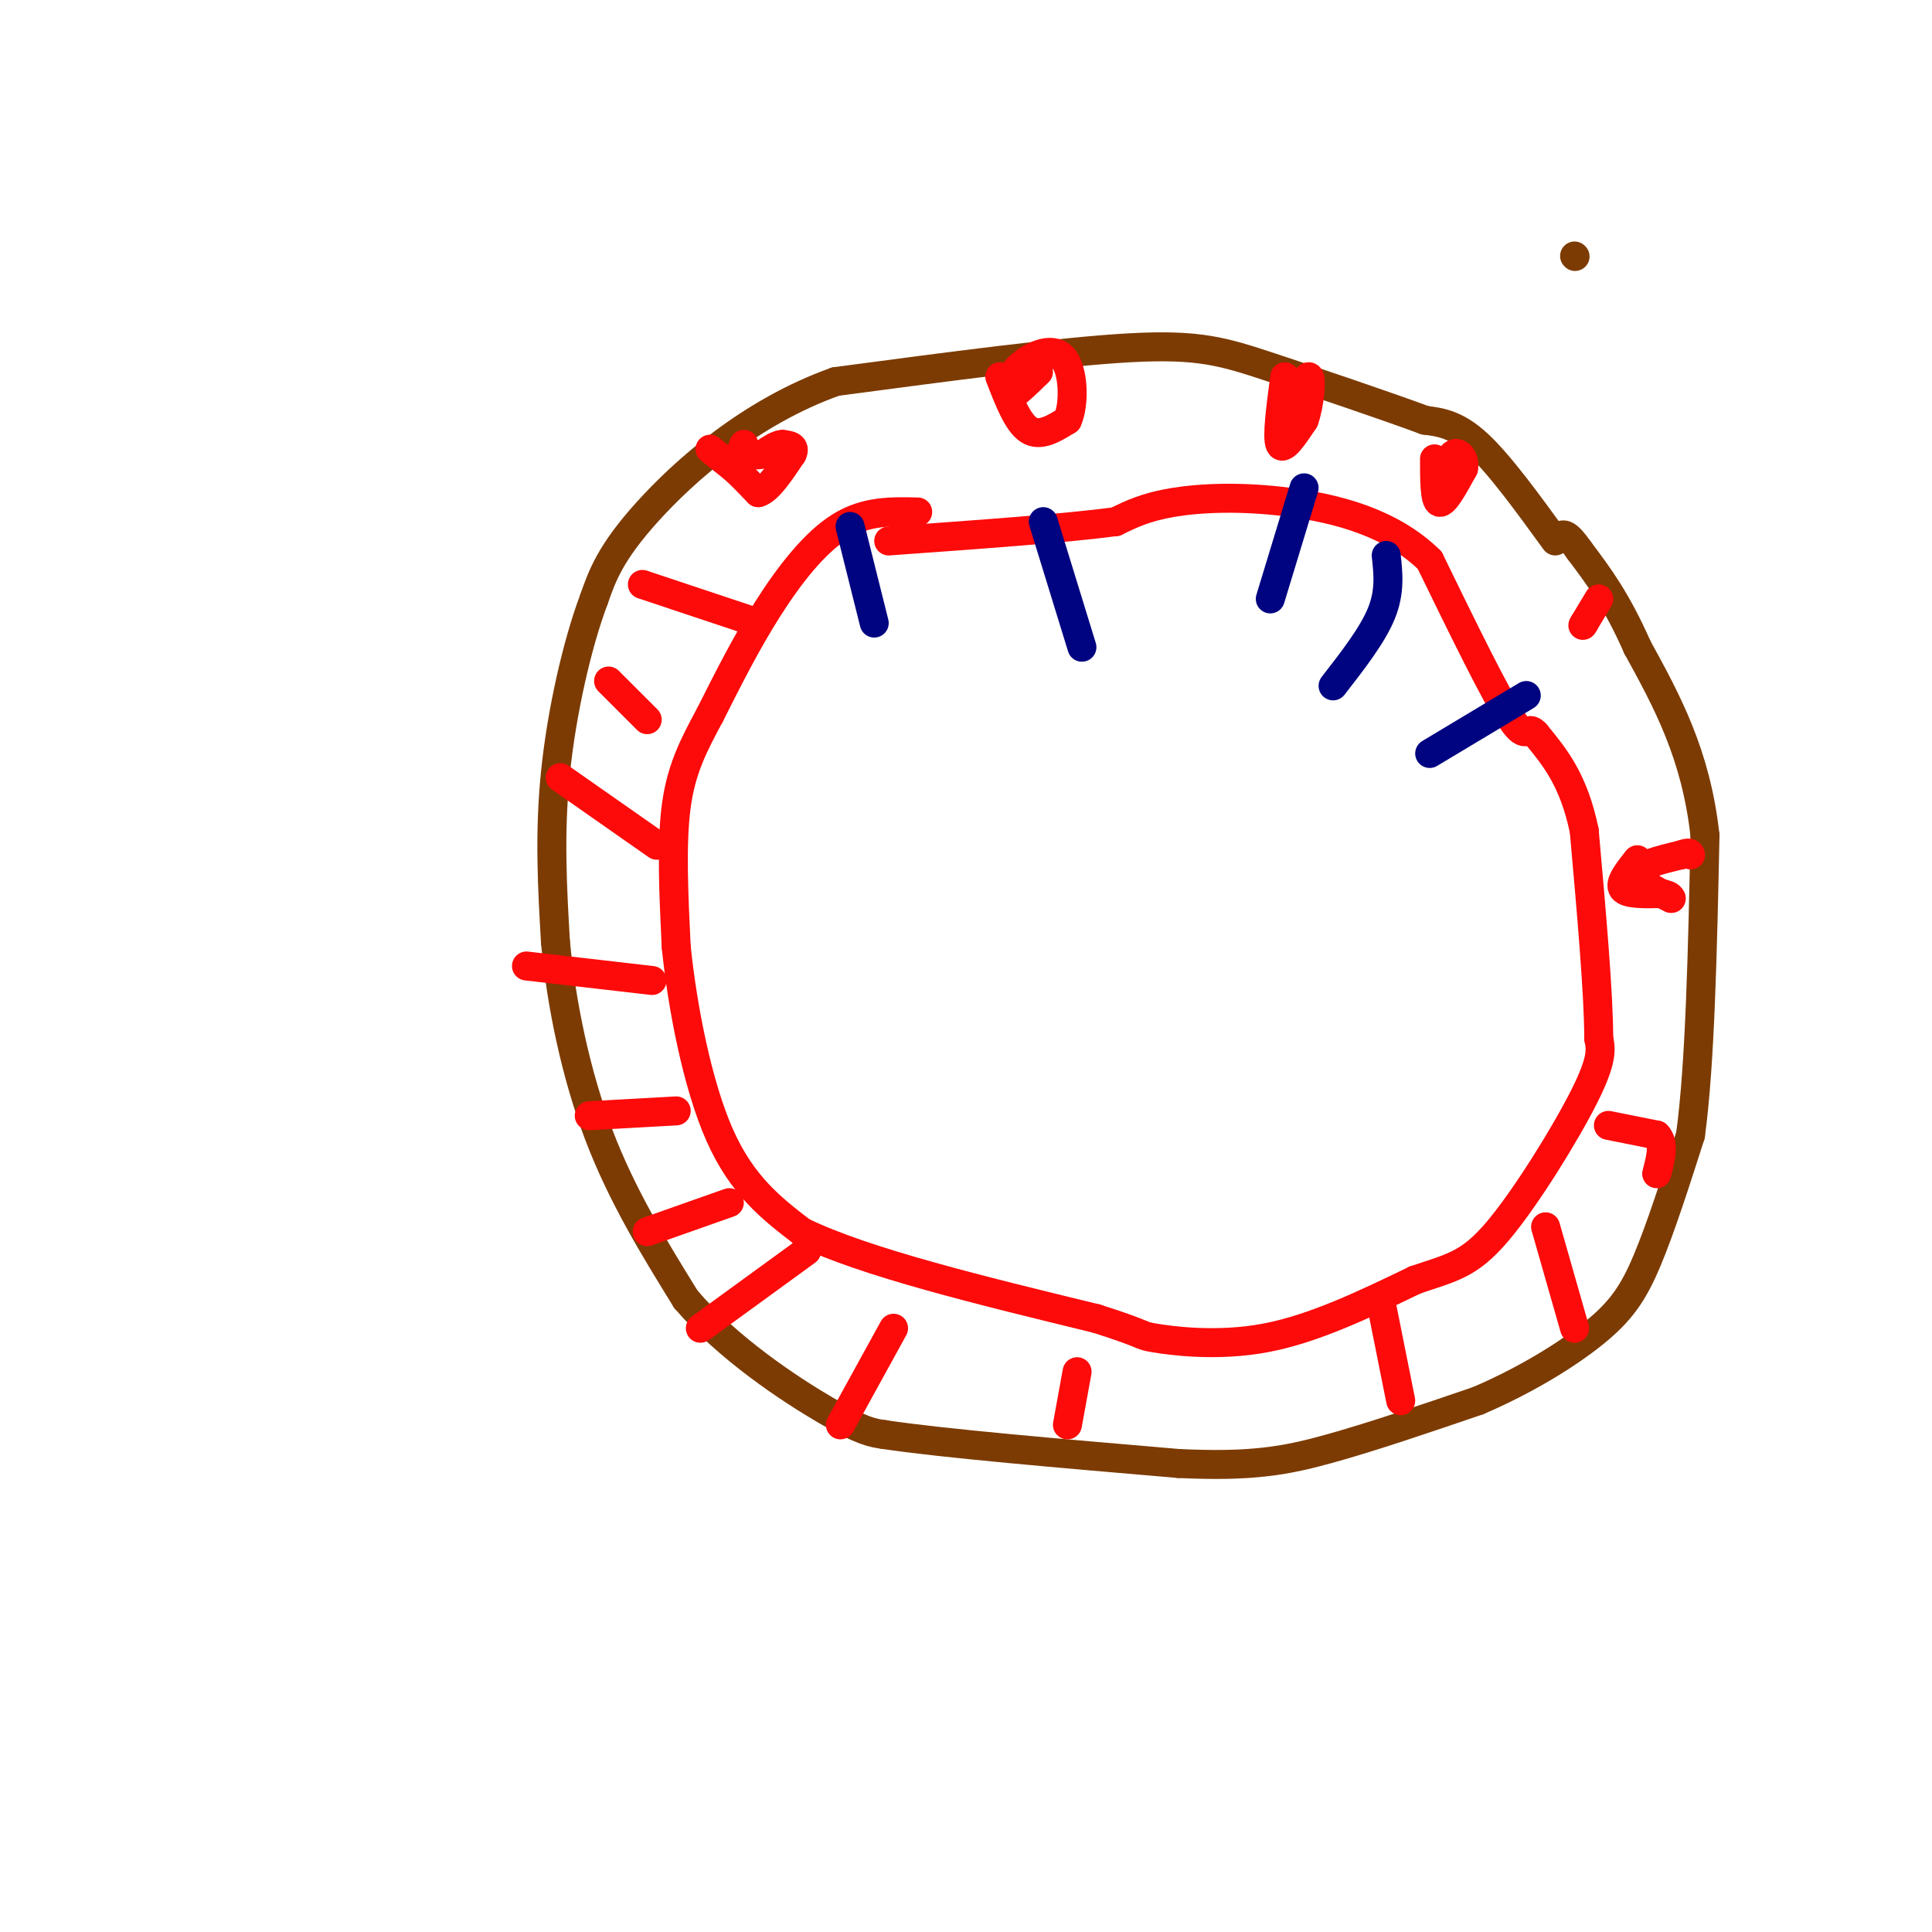 <svg viewBox='0 0 400 400' version='1.1' xmlns='http://www.w3.org/2000/svg' xmlns:xlink='http://www.w3.org/1999/xlink'><g fill='none' stroke='#7C3B02' stroke-width='6' stroke-linecap='round' stroke-linejoin='round'><path d='M326,53c0.000,0.000 0.100,0.100 0.1,0.1'/><path d='M322,112c-5.750,-7.917 -11.500,-15.833 -16,-20c-4.500,-4.167 -7.750,-4.583 -11,-5'/><path d='M295,87c-7.940,-2.940 -22.292,-7.792 -32,-11c-9.708,-3.208 -14.774,-4.774 -29,-4c-14.226,0.774 -37.613,3.887 -61,7'/><path d='M173,79c-17.667,6.289 -31.333,18.511 -39,27c-7.667,8.489 -9.333,13.244 -11,18'/><path d='M123,124c-3.489,9.244 -6.711,23.356 -8,36c-1.289,12.644 -0.644,23.822 0,35'/><path d='M115,195c1.200,12.822 4.200,27.378 9,40c4.800,12.622 11.400,23.311 18,34'/><path d='M142,269c8.711,10.178 21.489,18.622 29,23c7.511,4.378 9.756,4.689 12,5'/><path d='M183,297c12.167,1.833 36.583,3.917 61,6'/><path d='M244,303c15.000,0.711 22.000,-0.511 31,-3c9.000,-2.489 20.000,-6.244 31,-10'/><path d='M306,290c9.679,-4.131 18.375,-9.458 24,-14c5.625,-4.542 8.179,-8.298 11,-15c2.821,-6.702 5.911,-16.351 9,-26'/><path d='M350,235c2.000,-14.667 2.500,-38.333 3,-62'/><path d='M353,173c-1.833,-16.833 -7.917,-27.917 -14,-39'/><path d='M339,134c-4.333,-9.833 -8.167,-14.917 -12,-20'/><path d='M327,114c-2.667,-3.833 -3.333,-3.417 -4,-3'/></g>
<g fill='none' stroke='#FD0A0A' stroke-width='6' stroke-linecap='round' stroke-linejoin='round'><path d='M147,93c0.000,0.000 5.000,4.000 5,4'/><path d='M152,97c1.667,1.500 3.333,3.250 5,5'/><path d='M157,102c2.000,-0.500 4.500,-4.250 7,-8'/><path d='M164,94c0.833,-1.667 -0.583,-1.833 -2,-2'/><path d='M162,92c-1.000,0.000 -2.500,1.000 -4,2'/><path d='M158,94c-1.333,0.333 -2.667,0.167 -4,0'/><path d='M154,94c-0.667,-0.333 -0.333,-1.167 0,-2'/><path d='M207,78c1.833,4.750 3.667,9.500 6,11c2.333,1.500 5.167,-0.250 8,-2'/><path d='M221,87c1.524,-3.298 1.333,-10.542 -1,-13c-2.333,-2.458 -6.810,-0.131 -9,2c-2.190,2.131 -2.095,4.065 -2,6'/><path d='M209,82c0.667,0.167 3.333,-2.417 6,-5'/><path d='M266,78c-0.833,6.250 -1.667,12.500 -1,14c0.667,1.500 2.833,-1.750 5,-5'/><path d='M270,87c1.178,-3.222 1.622,-8.778 1,-9c-0.622,-0.222 -2.311,4.889 -4,10'/><path d='M297,95c0.000,4.333 0.000,8.667 1,9c1.000,0.333 3.000,-3.333 5,-7'/><path d='M303,97c0.422,-2.022 -1.022,-3.578 -2,-3c-0.978,0.578 -1.489,3.289 -2,6'/><path d='M331,124c0.000,0.000 -3.000,5.000 -3,5'/><path d='M328,129c-0.500,0.833 -0.250,0.417 0,0'/><path d='M339,178c-1.917,2.417 -3.833,4.833 -3,6c0.833,1.167 4.417,1.083 8,1'/><path d='M344,185c1.667,0.333 1.833,0.667 2,1'/><path d='M346,186c-1.644,-0.778 -6.756,-3.222 -7,-5c-0.244,-1.778 4.378,-2.889 9,-4'/><path d='M348,177c1.833,-0.667 1.917,-0.333 2,0'/><path d='M333,233c0.000,0.000 10.000,2.000 10,2'/><path d='M343,235c1.667,1.667 0.833,4.833 0,8'/><path d='M320,254c0.000,0.000 6.000,21.000 6,21'/><path d='M286,270c0.000,0.000 4.000,20.000 4,20'/><path d='M223,284c0.000,0.000 -2.000,11.000 -2,11'/><path d='M185,275c0.000,0.000 -11.000,20.000 -11,20'/><path d='M167,259c0.000,0.000 -22.000,16.000 -22,16'/><path d='M151,249c0.000,0.000 -17.000,6.000 -17,6'/><path d='M140,230c0.000,0.000 -18.000,1.000 -18,1'/><path d='M135,203c0.000,0.000 -26.000,-3.000 -26,-3'/><path d='M136,175c0.000,0.000 -20.000,-14.000 -20,-14'/><path d='M134,149c0.000,0.000 -8.000,-8.000 -8,-8'/><path d='M157,129c0.000,0.000 -24.000,-8.000 -24,-8'/><path d='M190,106c-5.356,-0.133 -10.711,-0.267 -16,3c-5.289,3.267 -10.511,9.933 -15,17c-4.489,7.067 -8.244,14.533 -12,22'/><path d='M147,148c-3.422,6.356 -5.978,11.244 -7,19c-1.022,7.756 -0.511,18.378 0,29'/><path d='M140,196c1.244,12.289 4.356,28.511 9,39c4.644,10.489 10.822,15.244 17,20'/><path d='M166,255c13.000,6.333 37.000,12.167 61,18'/><path d='M227,273c11.155,3.548 8.542,3.417 12,4c3.458,0.583 12.988,1.881 23,0c10.012,-1.881 20.506,-6.940 31,-12'/><path d='M293,265c7.607,-2.595 11.125,-3.083 17,-10c5.875,-6.917 14.107,-20.262 18,-28c3.893,-7.738 3.446,-9.869 3,-12'/><path d='M331,215c0.000,-9.167 -1.500,-26.083 -3,-43'/><path d='M328,172c-2.167,-10.500 -6.083,-15.250 -10,-20'/><path d='M318,152c-1.911,-2.311 -1.689,1.911 -5,-3c-3.311,-4.911 -10.156,-18.956 -17,-33'/><path d='M296,116c-7.905,-7.774 -19.167,-10.708 -29,-12c-9.833,-1.292 -18.238,-0.940 -24,0c-5.762,0.940 -8.881,2.470 -12,4'/><path d='M231,108c-9.833,1.333 -28.417,2.667 -47,4'/></g>
<g fill='none' stroke='#000481' stroke-width='6' stroke-linecap='round' stroke-linejoin='round'><path d='M176,109c0.000,0.000 5.000,20.000 5,20'/><path d='M216,108c0.000,0.000 8.000,26.000 8,26'/><path d='M270,101c0.000,0.000 -7.000,23.000 -7,23'/><path d='M287,115c0.417,3.750 0.833,7.500 -1,12c-1.833,4.500 -5.917,9.750 -10,15'/><path d='M296,156c0.000,0.000 20.000,-12.000 20,-12'/></g>
</svg>